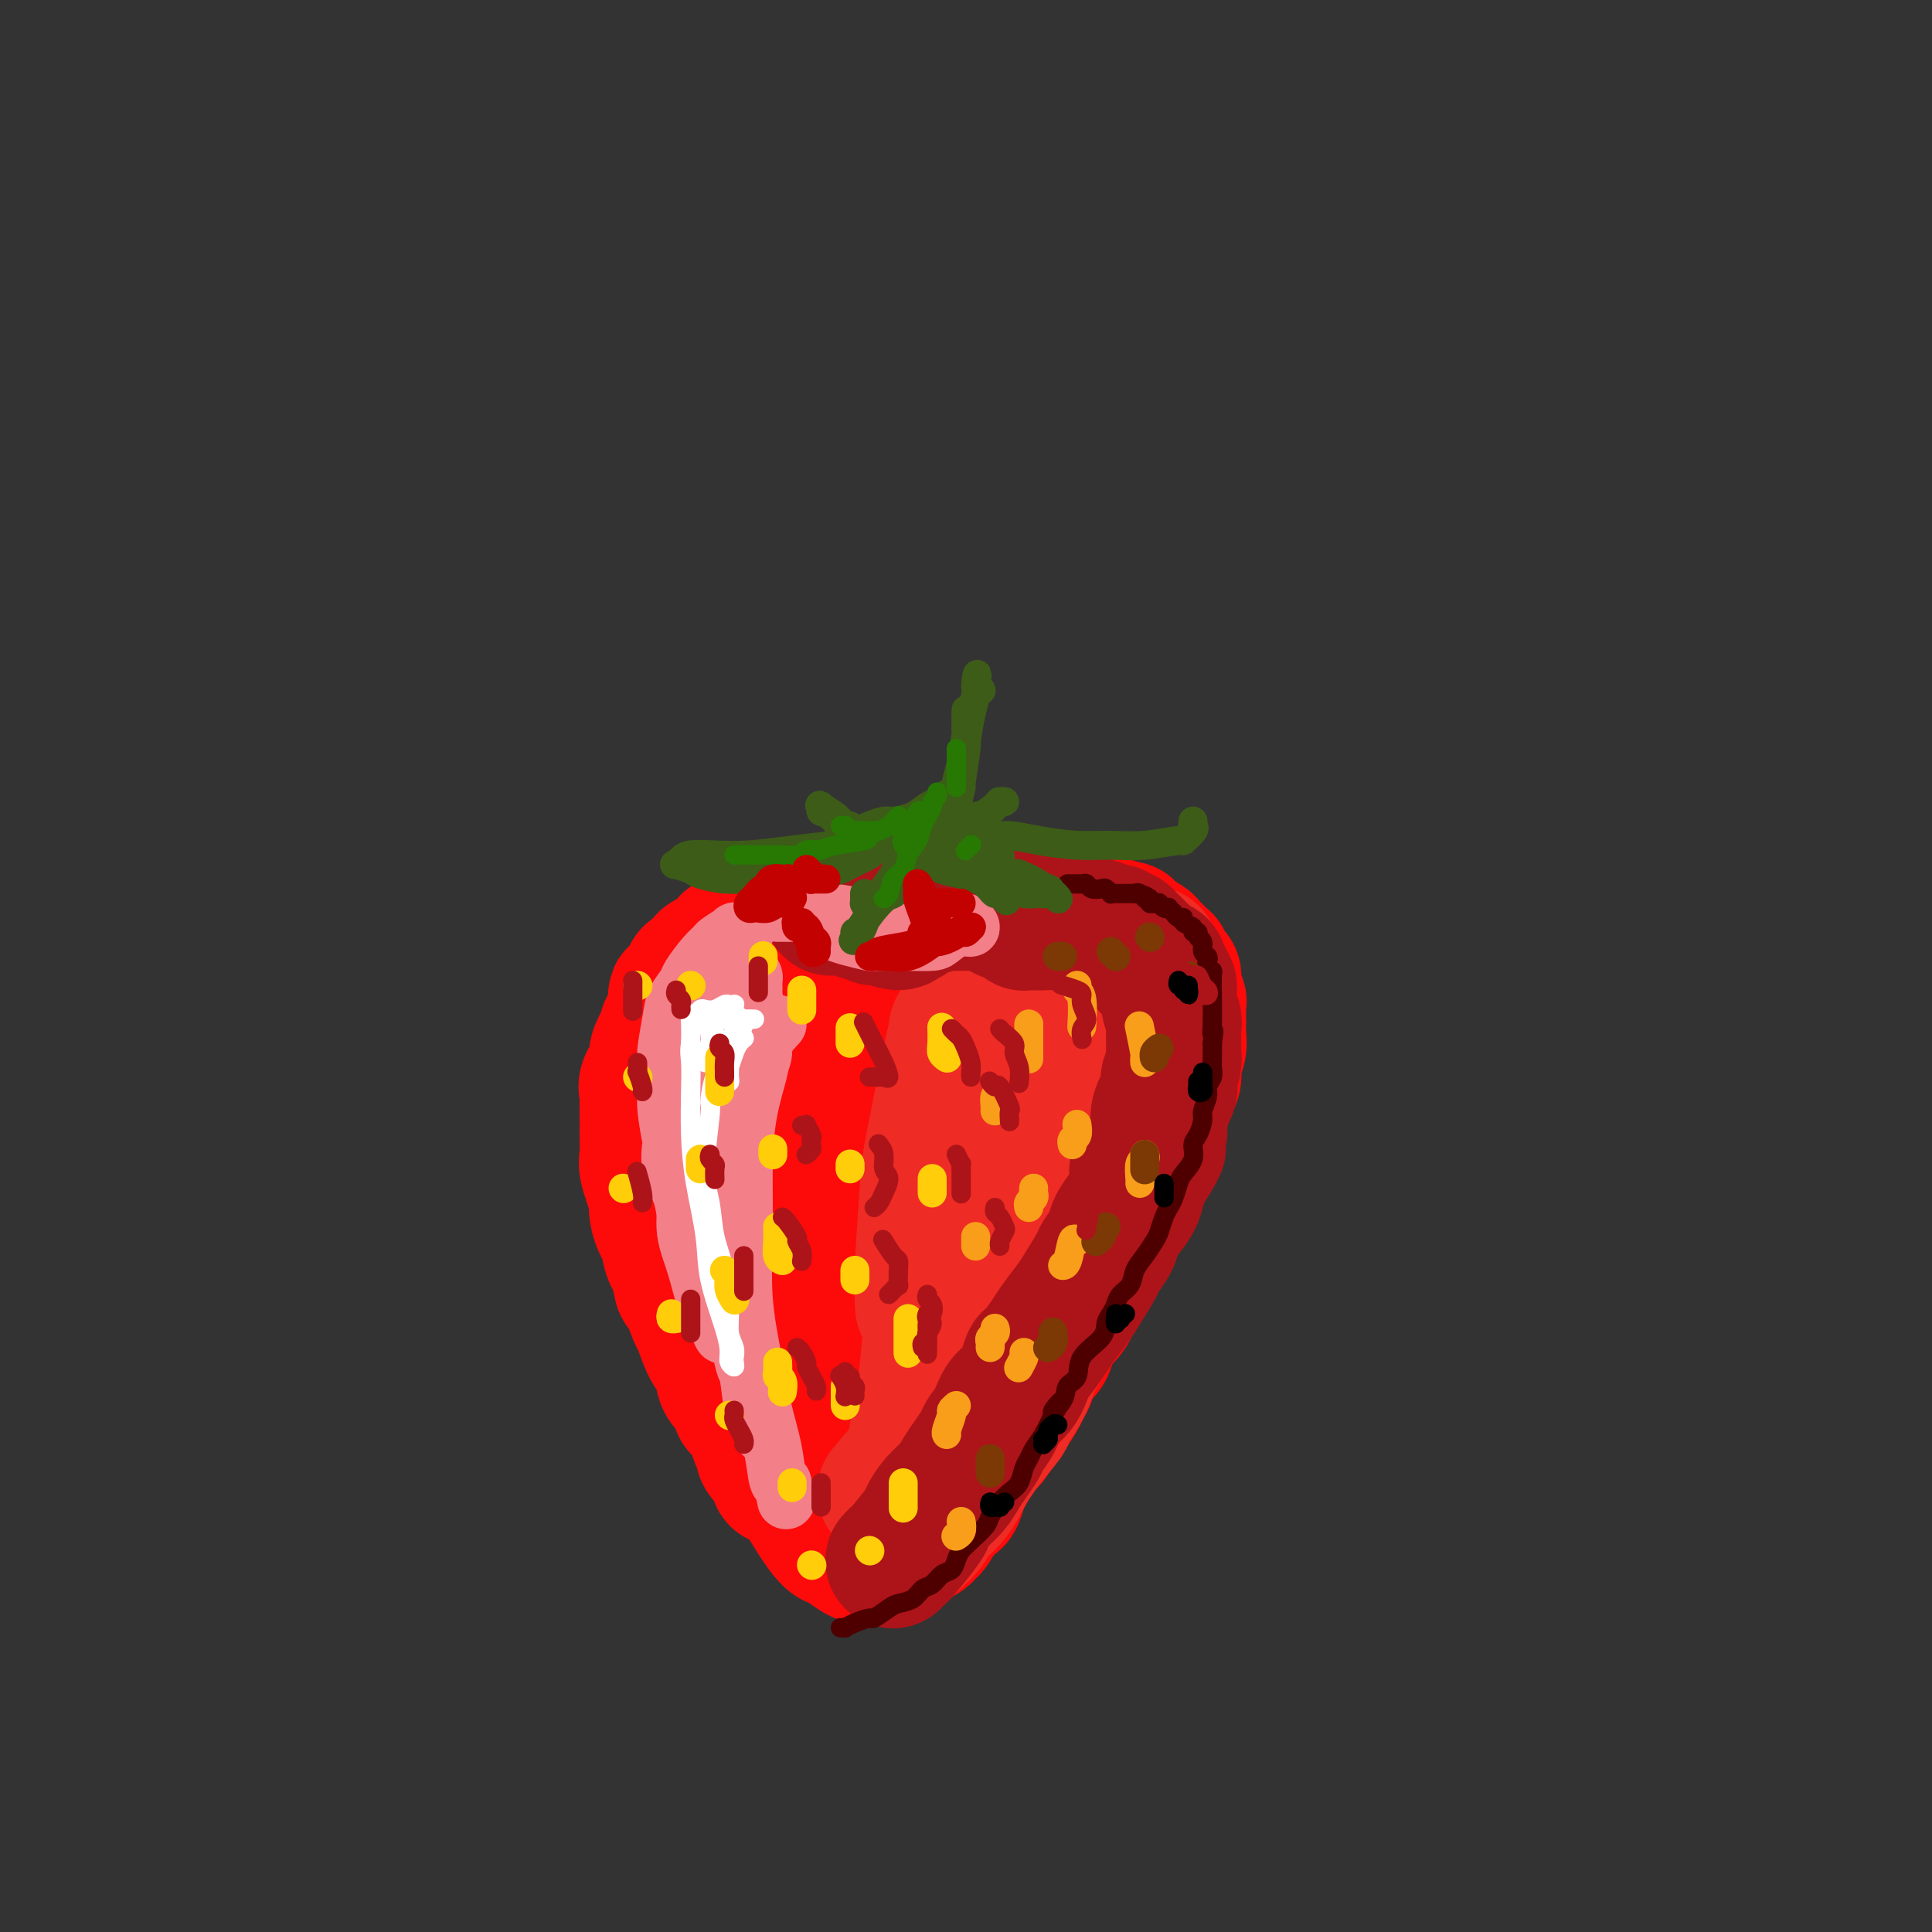 <svg viewBox='0 0 400 400' version='1.1' xmlns='http://www.w3.org/2000/svg' xmlns:xlink='http://www.w3.org/1999/xlink'><rect x="0" y="0" width="400" height="400" fill="#333333" stroke="none"/><g fill='none' stroke='rgb(253,10,10)' stroke-width='28' stroke-linecap='round' stroke-linejoin='round'><path d='M162,306c-0.419,0.126 -0.838,0.253 -1,0c-0.162,-0.253 -0.067,-0.884 0,-1c0.067,-0.116 0.106,0.283 0,0c-0.106,-0.283 -0.356,-1.247 -1,-2c-0.644,-0.753 -1.682,-1.295 -2,-2c-0.318,-0.705 0.083,-1.573 0,-2c-0.083,-0.427 -0.651,-0.412 -1,-1c-0.349,-0.588 -0.479,-1.780 -1,-3c-0.521,-1.220 -1.434,-2.470 -2,-3c-0.566,-0.530 -0.784,-0.341 -1,-1c-0.216,-0.659 -0.429,-2.167 -1,-3c-0.571,-0.833 -1.500,-0.992 -2,-2c-0.500,-1.008 -0.572,-2.864 -1,-4c-0.428,-1.136 -1.214,-1.553 -2,-3c-0.786,-1.447 -1.573,-3.923 -2,-5c-0.427,-1.077 -0.496,-0.754 -1,-2c-0.504,-1.246 -1.445,-4.060 -2,-5c-0.555,-0.940 -0.726,-0.004 -1,-1c-0.274,-0.996 -0.652,-3.922 -1,-5c-0.348,-1.078 -0.668,-0.308 -1,-1c-0.332,-0.692 -0.677,-2.845 -1,-4c-0.323,-1.155 -0.626,-1.311 -1,-2c-0.374,-0.689 -0.821,-1.911 -1,-3c-0.179,-1.089 -0.089,-2.044 0,-3'/><path d='M136,248c-2.332,-6.413 -1.161,-3.447 -1,-3c0.161,0.447 -0.689,-1.625 -1,-3c-0.311,-1.375 -0.083,-2.052 0,-3c0.083,-0.948 0.020,-2.168 0,-3c-0.020,-0.832 0.003,-1.276 0,-3c-0.003,-1.724 -0.031,-4.728 0,-6c0.031,-1.272 0.121,-0.810 0,-1c-0.121,-0.190 -0.454,-1.031 0,-2c0.454,-0.969 1.693,-2.067 2,-3c0.307,-0.933 -0.320,-1.700 0,-3c0.320,-1.300 1.587,-3.133 2,-4c0.413,-0.867 -0.026,-0.769 0,-1c0.026,-0.231 0.519,-0.791 1,-2c0.481,-1.209 0.952,-3.065 1,-4c0.048,-0.935 -0.325,-0.947 0,-1c0.325,-0.053 1.349,-0.147 2,-1c0.651,-0.853 0.929,-2.466 1,-3c0.071,-0.534 -0.066,0.011 0,0c0.066,-0.011 0.336,-0.579 1,-1c0.664,-0.421 1.721,-0.695 2,-1c0.279,-0.305 -0.222,-0.640 0,-1c0.222,-0.360 1.166,-0.745 2,-1c0.834,-0.255 1.558,-0.379 2,-1c0.442,-0.621 0.604,-1.738 1,-2c0.396,-0.262 1.027,0.332 2,0c0.973,-0.332 2.287,-1.591 3,-2c0.713,-0.409 0.824,0.031 1,0c0.176,-0.031 0.418,-0.534 1,-1c0.582,-0.466 1.503,-0.895 2,-1c0.497,-0.105 0.571,0.113 1,0c0.429,-0.113 1.215,-0.556 2,-1'/><path d='M163,190c2.214,-1.016 1.748,-1.057 2,-1c0.252,0.057 1.222,0.212 2,0c0.778,-0.212 1.363,-0.793 2,-1c0.637,-0.207 1.325,-0.041 2,0c0.675,0.041 1.335,-0.041 2,0c0.665,0.041 1.333,0.207 2,0c0.667,-0.207 1.333,-0.788 2,-1c0.667,-0.212 1.333,-0.057 2,0c0.667,0.057 1.333,0.015 2,0c0.667,-0.015 1.333,-0.004 2,0c0.667,0.004 1.334,0.001 2,0c0.666,-0.001 1.332,-0.000 2,0c0.668,0.000 1.338,0.000 2,0c0.662,-0.000 1.318,0.000 2,0c0.682,-0.000 1.392,-0.001 2,0c0.608,0.001 1.114,0.004 2,0c0.886,-0.004 2.153,-0.015 3,0c0.847,0.015 1.273,0.057 2,0c0.727,-0.057 1.755,-0.212 3,0c1.245,0.212 2.706,0.793 4,1c1.294,0.207 2.420,0.042 3,0c0.580,-0.042 0.612,0.041 1,0c0.388,-0.041 1.132,-0.204 2,0c0.868,0.204 1.861,0.776 3,1c1.139,0.224 2.423,0.099 3,0c0.577,-0.099 0.448,-0.171 1,0c0.552,0.171 1.786,0.584 3,1c1.214,0.416 2.408,0.833 3,1c0.592,0.167 0.583,0.083 1,0c0.417,-0.083 1.262,-0.167 2,0c0.738,0.167 1.369,0.583 2,1'/><path d='M231,192c4.445,0.725 1.557,0.039 1,0c-0.557,-0.039 1.216,0.570 2,1c0.784,0.430 0.578,0.680 1,1c0.422,0.320 1.471,0.711 2,1c0.529,0.289 0.537,0.477 1,1c0.463,0.523 1.382,1.383 2,2c0.618,0.617 0.935,0.993 1,1c0.065,0.007 -0.122,-0.355 0,0c0.122,0.355 0.555,1.427 1,2c0.445,0.573 0.904,0.648 1,1c0.096,0.352 -0.170,0.983 0,2c0.170,1.017 0.777,2.421 1,3c0.223,0.579 0.061,0.332 0,1c-0.061,0.668 -0.020,2.251 0,3c0.020,0.749 0.020,0.666 0,1c-0.020,0.334 -0.061,1.086 0,2c0.061,0.914 0.224,1.989 0,3c-0.224,1.011 -0.835,1.956 -1,3c-0.165,1.044 0.115,2.186 0,3c-0.115,0.814 -0.626,1.299 -1,2c-0.374,0.701 -0.610,1.617 -1,3c-0.390,1.383 -0.935,3.233 -1,4c-0.065,0.767 0.348,0.452 0,1c-0.348,0.548 -1.459,1.960 -2,3c-0.541,1.040 -0.512,1.710 -1,3c-0.488,1.290 -1.492,3.202 -2,4c-0.508,0.798 -0.520,0.482 -1,1c-0.480,0.518 -1.428,1.871 -2,3c-0.572,1.129 -0.769,2.035 -1,3c-0.231,0.965 -0.494,1.990 -1,3c-0.506,1.010 -1.253,2.005 -2,3'/><path d='M228,256c-2.875,6.568 -2.061,3.488 -2,3c0.061,-0.488 -0.630,1.616 -1,3c-0.370,1.384 -0.417,2.046 -1,3c-0.583,0.954 -1.700,2.199 -2,3c-0.300,0.801 0.219,1.159 0,2c-0.219,0.841 -1.176,2.164 -2,3c-0.824,0.836 -1.516,1.186 -2,2c-0.484,0.814 -0.760,2.091 -1,3c-0.240,0.909 -0.445,1.450 -1,2c-0.555,0.550 -1.461,1.110 -2,2c-0.539,0.890 -0.711,2.111 -1,3c-0.289,0.889 -0.693,1.445 -1,2c-0.307,0.555 -0.515,1.107 -1,2c-0.485,0.893 -1.246,2.125 -2,3c-0.754,0.875 -1.501,1.393 -2,2c-0.499,0.607 -0.750,1.304 -1,2c-0.250,0.696 -0.501,1.393 -1,2c-0.499,0.607 -1.247,1.126 -2,2c-0.753,0.874 -1.510,2.103 -2,3c-0.490,0.897 -0.712,1.463 -1,2c-0.288,0.537 -0.640,1.046 -1,2c-0.360,0.954 -0.726,2.353 -1,3c-0.274,0.647 -0.455,0.540 -1,1c-0.545,0.460 -1.454,1.485 -2,2c-0.546,0.515 -0.728,0.519 -1,1c-0.272,0.481 -0.636,1.439 -1,2c-0.364,0.561 -0.730,0.725 -1,1c-0.270,0.275 -0.443,0.661 -1,1c-0.557,0.339 -1.496,0.630 -2,1c-0.504,0.370 -0.573,0.820 -1,1c-0.427,0.180 -1.214,0.090 -2,0'/><path d='M186,320c-2.215,1.998 -1.752,1.993 -2,2c-0.248,0.007 -1.207,0.027 -2,0c-0.793,-0.027 -1.419,-0.100 -2,0c-0.581,0.100 -1.116,0.374 -2,0c-0.884,-0.374 -2.116,-1.394 -3,-2c-0.884,-0.606 -1.421,-0.796 -2,-1c-0.579,-0.204 -1.200,-0.421 -3,-3c-1.800,-2.579 -4.780,-7.519 -6,-10c-1.220,-2.481 -0.680,-2.504 -1,-3c-0.320,-0.496 -1.500,-1.466 -2,-3c-0.500,-1.534 -0.319,-3.634 -1,-6c-0.681,-2.366 -2.225,-4.999 -3,-8c-0.775,-3.001 -0.783,-6.369 -1,-9c-0.217,-2.631 -0.644,-4.526 -1,-9c-0.356,-4.474 -0.643,-11.527 -1,-15c-0.357,-3.473 -0.785,-3.366 -1,-5c-0.215,-1.634 -0.217,-5.009 0,-8c0.217,-2.991 0.654,-5.600 1,-8c0.346,-2.400 0.600,-4.592 1,-7c0.400,-2.408 0.947,-5.030 2,-7c1.053,-1.970 2.611,-3.286 4,-5c1.389,-1.714 2.610,-3.825 4,-5c1.390,-1.175 2.949,-1.413 5,-2c2.051,-0.587 4.594,-1.522 7,-2c2.406,-0.478 4.674,-0.498 7,0c2.326,0.498 4.710,1.515 7,3c2.290,1.485 4.487,3.436 6,6c1.513,2.564 2.344,5.739 3,9c0.656,3.261 1.138,6.609 1,11c-0.138,4.391 -0.897,9.826 -2,15c-1.103,5.174 -2.552,10.087 -4,15'/><path d='M195,263c-1.593,7.696 -2.575,11.935 -4,16c-1.425,4.065 -3.294,7.954 -6,12c-2.706,4.046 -6.250,8.248 -8,10c-1.750,1.752 -1.706,1.052 -2,1c-0.294,-0.052 -0.926,0.543 -2,-1c-1.074,-1.543 -2.589,-5.223 -3,-13c-0.411,-7.777 0.283,-19.651 1,-26c0.717,-6.349 1.456,-7.174 2,-9c0.544,-1.826 0.892,-4.655 2,-9c1.108,-4.345 2.976,-10.208 5,-15c2.024,-4.792 4.202,-8.512 6,-12c1.798,-3.488 3.214,-6.742 6,-9c2.786,-2.258 6.942,-3.519 9,-4c2.058,-0.481 2.018,-0.181 3,0c0.982,0.181 2.985,0.244 4,1c1.015,0.756 1.043,2.207 2,4c0.957,1.793 2.845,3.929 3,11c0.155,7.071 -1.422,19.078 -2,25c-0.578,5.922 -0.156,5.761 -1,9c-0.844,3.239 -2.954,9.878 -5,15c-2.046,5.122 -4.030,8.725 -6,12c-1.970,3.275 -3.928,6.220 -6,8c-2.072,1.780 -4.257,2.394 -6,3c-1.743,0.606 -3.042,1.203 -4,-2c-0.958,-3.203 -1.574,-10.205 -2,-14c-0.426,-3.795 -0.661,-4.381 0,-8c0.661,-3.619 2.219,-10.271 4,-16c1.781,-5.729 3.787,-10.536 6,-15c2.213,-4.464 4.634,-8.587 7,-12c2.366,-3.413 4.676,-6.118 7,-8c2.324,-1.882 4.662,-2.941 7,-4'/><path d='M212,213c3.118,-2.028 3.914,-1.099 5,0c1.086,1.099 2.464,2.367 3,4c0.536,1.633 0.231,3.631 0,6c-0.231,2.369 -0.388,5.108 -1,8c-0.612,2.892 -1.679,5.936 -3,8c-1.321,2.064 -2.895,3.147 -4,4c-1.105,0.853 -1.740,1.474 -2,0c-0.260,-1.474 -0.144,-5.044 0,-7c0.144,-1.956 0.315,-2.300 1,-5c0.685,-2.700 1.883,-7.758 3,-11c1.117,-3.242 2.154,-4.668 3,-6c0.846,-1.332 1.501,-2.571 2,-3c0.499,-0.429 0.841,-0.048 1,0c0.159,0.048 0.134,-0.236 0,0c-0.134,0.236 -0.376,0.991 -1,2c-0.624,1.009 -1.630,2.272 -2,3c-0.370,0.728 -0.106,0.922 0,1c0.106,0.078 0.053,0.039 0,0'/></g>
<g fill='none' stroke='rgb(238,43,36)' stroke-width='28' stroke-linecap='round' stroke-linejoin='round'><path d='M188,320c0.086,-0.119 0.171,-0.238 1,-1c0.829,-0.762 2.401,-2.166 3,-3c0.599,-0.834 0.224,-1.099 1,-2c0.776,-0.901 2.703,-2.437 4,-4c1.297,-1.563 1.965,-3.152 3,-5c1.035,-1.848 2.436,-3.956 4,-6c1.564,-2.044 3.291,-4.024 4,-5c0.709,-0.976 0.402,-0.949 1,-2c0.598,-1.051 2.103,-3.181 3,-5c0.897,-1.819 1.187,-3.328 2,-5c0.813,-1.672 2.148,-3.509 3,-5c0.852,-1.491 1.221,-2.638 2,-4c0.779,-1.362 1.970,-2.941 3,-5c1.030,-2.059 1.901,-4.600 3,-7c1.099,-2.400 2.426,-4.659 3,-6c0.574,-1.341 0.396,-1.763 1,-4c0.604,-2.237 1.989,-6.287 3,-8c1.011,-1.713 1.648,-1.087 2,-2c0.352,-0.913 0.420,-3.364 1,-6c0.580,-2.636 1.672,-5.457 2,-7c0.328,-1.543 -0.108,-1.807 0,-3c0.108,-1.193 0.761,-3.315 1,-5c0.239,-1.685 0.064,-2.934 0,-4c-0.064,-1.066 -0.017,-1.949 0,-3c0.017,-1.051 0.005,-2.271 0,-3c-0.005,-0.729 -0.001,-0.969 0,-2c0.001,-1.031 0.000,-2.855 0,-4c-0.000,-1.145 -0.000,-1.613 0,-2c0.000,-0.387 0.000,-0.694 0,-1'/><path d='M238,201c0.619,-6.431 0.166,-2.507 0,-1c-0.166,1.507 -0.044,0.598 0,0c0.044,-0.598 0.012,-0.885 0,-1c-0.012,-0.115 -0.002,-0.058 0,0c0.002,0.058 -0.002,0.118 0,0c0.002,-0.118 0.011,-0.412 0,1c-0.011,1.412 -0.044,4.532 0,6c0.044,1.468 0.163,1.285 0,2c-0.163,0.715 -0.609,2.327 -1,4c-0.391,1.673 -0.726,3.407 -1,6c-0.274,2.593 -0.488,6.046 -1,9c-0.512,2.954 -1.324,5.411 -2,8c-0.676,2.589 -1.218,5.310 -2,8c-0.782,2.690 -1.805,5.347 -3,8c-1.195,2.653 -2.562,5.300 -4,8c-1.438,2.700 -2.947,5.453 -4,8c-1.053,2.547 -1.651,4.888 -3,7c-1.349,2.112 -3.451,3.996 -5,6c-1.549,2.004 -2.546,4.128 -4,6c-1.454,1.872 -3.366,3.493 -5,5c-1.634,1.507 -2.991,2.901 -5,5c-2.009,2.099 -4.671,4.905 -6,6c-1.329,1.095 -1.324,0.480 -2,1c-0.676,0.520 -2.034,2.175 -3,3c-0.966,0.825 -1.541,0.821 -2,1c-0.459,0.179 -0.804,0.543 -1,1c-0.196,0.457 -0.245,1.008 0,1c0.245,-0.008 0.784,-0.574 1,-1c0.216,-0.426 0.108,-0.713 0,-1'/><path d='M185,307c-4.454,4.578 0.412,-0.478 3,-4c2.588,-3.522 2.897,-5.512 4,-8c1.103,-2.488 2.999,-5.475 5,-9c2.001,-3.525 4.106,-7.590 6,-11c1.894,-3.410 3.578,-6.166 6,-11c2.422,-4.834 5.582,-11.745 7,-15c1.418,-3.255 1.095,-2.855 2,-6c0.905,-3.145 3.039,-9.834 4,-13c0.961,-3.166 0.748,-2.810 1,-5c0.252,-2.190 0.967,-6.926 1,-9c0.033,-2.074 -0.617,-1.487 -1,-2c-0.383,-0.513 -0.498,-2.128 -1,-3c-0.502,-0.872 -1.392,-1.001 -2,-1c-0.608,0.001 -0.935,0.134 -1,0c-0.065,-0.134 0.133,-0.533 0,1c-0.133,1.533 -0.598,5.000 -1,6c-0.402,1.000 -0.742,-0.465 -1,2c-0.258,2.465 -0.434,8.860 -1,12c-0.566,3.140 -1.522,3.025 -2,5c-0.478,1.975 -0.479,6.040 -1,10c-0.521,3.960 -1.562,7.814 -2,11c-0.438,3.186 -0.272,5.704 -1,9c-0.728,3.296 -2.351,7.370 -3,9c-0.649,1.630 -0.325,0.815 0,0'/><path d='M189,303c-0.099,0.287 -0.199,0.573 0,-1c0.199,-1.573 0.695,-5.006 1,-6c0.305,-0.994 0.418,0.451 1,-4c0.582,-4.451 1.633,-14.800 2,-20c0.367,-5.200 0.049,-5.252 0,-8c-0.049,-2.748 0.170,-8.191 1,-15c0.830,-6.809 2.271,-14.985 3,-20c0.729,-5.015 0.745,-6.870 1,-9c0.255,-2.130 0.748,-4.536 1,-6c0.252,-1.464 0.263,-1.985 0,-2c-0.263,-0.015 -0.802,0.477 -1,1c-0.198,0.523 -0.057,1.079 0,1c0.057,-0.079 0.029,-0.791 -1,4c-1.029,4.791 -3.060,15.085 -4,20c-0.940,4.915 -0.788,4.451 -1,8c-0.212,3.549 -0.788,11.109 -1,16c-0.212,4.891 -0.061,7.112 0,8c0.061,0.888 0.030,0.444 0,0'/></g>
<g fill='none' stroke='rgb(173,20,25)' stroke-width='28' stroke-linecap='round' stroke-linejoin='round'><path d='M185,323c-0.114,0.121 -0.228,0.241 0,0c0.228,-0.241 0.798,-0.844 1,-1c0.202,-0.156 0.036,0.135 1,-1c0.964,-1.135 3.059,-3.697 4,-5c0.941,-1.303 0.727,-1.349 1,-2c0.273,-0.651 1.033,-1.907 2,-3c0.967,-1.093 2.142,-2.021 3,-3c0.858,-0.979 1.399,-2.007 2,-3c0.601,-0.993 1.262,-1.950 2,-3c0.738,-1.050 1.552,-2.193 2,-3c0.448,-0.807 0.530,-1.279 1,-2c0.470,-0.721 1.328,-1.692 2,-3c0.672,-1.308 1.157,-2.952 2,-4c0.843,-1.048 2.045,-1.500 3,-3c0.955,-1.500 1.663,-4.047 2,-5c0.337,-0.953 0.301,-0.311 1,-1c0.699,-0.689 2.131,-2.710 3,-4c0.869,-1.290 1.173,-1.850 2,-3c0.827,-1.150 2.176,-2.892 3,-4c0.824,-1.108 1.123,-1.584 2,-3c0.877,-1.416 2.332,-3.772 3,-5c0.668,-1.228 0.550,-1.328 1,-2c0.450,-0.672 1.469,-1.915 2,-3c0.531,-1.085 0.575,-2.013 1,-3c0.425,-0.987 1.230,-2.035 2,-3c0.770,-0.965 1.506,-1.847 2,-3c0.494,-1.153 0.747,-2.576 1,-4'/><path d='M236,244c7.800,-12.474 1.801,-4.159 0,-2c-1.801,2.159 0.597,-1.837 2,-4c1.403,-2.163 1.812,-2.492 2,-3c0.188,-0.508 0.154,-1.195 0,-2c-0.154,-0.805 -0.430,-1.728 0,-3c0.430,-1.272 1.565,-2.893 2,-4c0.435,-1.107 0.169,-1.699 0,-2c-0.169,-0.301 -0.242,-0.311 0,-1c0.242,-0.689 0.798,-2.056 1,-3c0.202,-0.944 0.050,-1.464 0,-2c-0.050,-0.536 0.001,-1.089 0,-2c-0.001,-0.911 -0.053,-2.180 0,-3c0.053,-0.820 0.211,-1.189 0,-2c-0.211,-0.811 -0.793,-2.063 -1,-3c-0.207,-0.937 -0.040,-1.561 0,-2c0.040,-0.439 -0.046,-0.695 0,-1c0.046,-0.305 0.225,-0.660 0,-1c-0.225,-0.340 -0.853,-0.665 -1,-1c-0.147,-0.335 0.186,-0.681 0,-1c-0.186,-0.319 -0.891,-0.611 -1,-1c-0.109,-0.389 0.378,-0.874 0,-1c-0.378,-0.126 -1.621,0.107 -2,0c-0.379,-0.107 0.105,-0.555 0,-1c-0.105,-0.445 -0.798,-0.889 -1,-1c-0.202,-0.111 0.086,0.111 0,0c-0.086,-0.111 -0.548,-0.555 -1,-1c-0.452,-0.445 -0.894,-0.893 -1,-1c-0.106,-0.107 0.125,0.125 0,0c-0.125,-0.125 -0.607,-0.607 -1,-1c-0.393,-0.393 -0.696,-0.696 -1,-1'/><path d='M233,194c-1.399,-1.177 -0.896,-0.119 -1,0c-0.104,0.119 -0.816,-0.699 -1,-1c-0.184,-0.301 0.158,-0.084 0,0c-0.158,0.084 -0.816,0.037 -1,0c-0.184,-0.037 0.106,-0.063 0,0c-0.106,0.063 -0.607,0.214 -1,0c-0.393,-0.214 -0.679,-0.793 -1,-1c-0.321,-0.207 -0.678,-0.041 -1,0c-0.322,0.041 -0.611,-0.041 -1,0c-0.389,0.041 -0.879,0.207 -1,0c-0.121,-0.207 0.126,-0.788 0,-1c-0.126,-0.212 -0.625,-0.057 -1,0c-0.375,0.057 -0.626,0.015 -1,0c-0.374,-0.015 -0.870,-0.004 -1,0c-0.130,0.004 0.105,0.001 0,0c-0.105,-0.001 -0.549,-0.000 -1,0c-0.451,0.000 -0.910,0.000 -1,0c-0.090,-0.000 0.187,-0.000 0,0c-0.187,0.000 -0.839,0.000 -1,0c-0.161,-0.000 0.168,-0.000 0,0c-0.168,0.000 -0.832,0.000 -1,0c-0.168,-0.000 0.161,-0.000 0,0c-0.161,0.000 -0.813,0.000 -1,0c-0.187,-0.000 0.089,-0.000 0,0c-0.089,0.000 -0.545,0.000 -1,0'/><path d='M216,191c-2.791,-0.464 -1.269,-0.124 -1,0c0.269,0.124 -0.717,0.033 -1,0c-0.283,-0.033 0.135,-0.008 0,0c-0.135,0.008 -0.825,-0.002 -1,0c-0.175,0.002 0.164,0.016 0,0c-0.164,-0.016 -0.833,-0.061 -1,0c-0.167,0.061 0.166,0.227 0,0c-0.166,-0.227 -0.832,-0.846 -1,-1c-0.168,-0.154 0.161,0.156 0,0c-0.161,-0.156 -0.814,-0.778 -1,-1c-0.186,-0.222 0.095,-0.045 0,0c-0.095,0.045 -0.565,-0.041 -1,0c-0.435,0.041 -0.835,0.208 -1,0c-0.165,-0.208 -0.096,-0.792 0,-1c0.096,-0.208 0.218,-0.042 0,0c-0.218,0.042 -0.775,-0.041 -1,0c-0.225,0.041 -0.116,0.207 0,0c0.116,-0.207 0.239,-0.788 0,-1c-0.239,-0.212 -0.841,-0.057 -1,0c-0.159,0.057 0.123,0.015 0,0c-0.123,-0.015 -0.652,-0.004 -1,0c-0.348,0.004 -0.516,0.001 -1,0c-0.484,-0.001 -1.284,-0.000 -2,0c-0.716,0.000 -1.347,0.000 -2,0c-0.653,-0.000 -1.330,-0.000 -2,0c-0.670,0.000 -1.335,0.000 -2,0'/><path d='M196,187c-3.434,-0.683 -2.019,-0.389 -2,0c0.019,0.389 -1.358,0.873 -2,1c-0.642,0.127 -0.550,-0.105 -1,0c-0.450,0.105 -1.441,0.546 -2,1c-0.559,0.454 -0.685,0.921 -1,1c-0.315,0.079 -0.819,-0.232 -1,0c-0.181,0.232 -0.041,1.005 -1,1c-0.959,-0.005 -3.019,-0.790 -4,-1c-0.981,-0.210 -0.882,0.154 -1,0c-0.118,-0.154 -0.451,-0.826 -1,-1c-0.549,-0.174 -1.314,0.149 -2,0c-0.686,-0.149 -1.294,-0.772 -2,-1c-0.706,-0.228 -1.509,-0.061 -2,0c-0.491,0.061 -0.671,0.016 -1,0c-0.329,-0.016 -0.808,-0.005 -1,0c-0.192,0.005 -0.096,0.002 0,0'/></g>
<g fill='none' stroke='rgb(243,127,137)' stroke-width='12' stroke-linecap='round' stroke-linejoin='round'><path d='M161,189c0.315,-0.001 0.631,-0.001 1,0c0.369,0.001 0.793,0.004 2,0c1.207,-0.004 3.199,-0.016 4,0c0.801,0.016 0.412,0.061 1,0c0.588,-0.061 2.152,-0.227 4,0c1.848,0.227 3.979,0.846 6,1c2.021,0.154 3.931,-0.156 6,0c2.069,0.156 4.296,0.778 6,1c1.704,0.222 2.885,0.045 4,0c1.115,-0.045 2.166,0.041 3,0c0.834,-0.041 1.452,-0.209 2,0c0.548,0.209 1.026,0.795 1,1c-0.026,0.205 -0.557,0.031 -1,0c-0.443,-0.031 -0.797,0.083 -1,0c-0.203,-0.083 -0.254,-0.362 -1,0c-0.746,0.362 -2.186,1.366 -3,2c-0.814,0.634 -1.002,0.899 -2,1c-0.998,0.101 -2.807,0.039 -5,0c-2.193,-0.039 -4.769,-0.055 -6,0c-1.231,0.055 -1.115,0.181 -2,0c-0.885,-0.181 -2.769,-0.668 -4,-1c-1.231,-0.332 -1.807,-0.509 -3,-1c-1.193,-0.491 -3.002,-1.297 -4,-2c-0.998,-0.703 -1.185,-1.302 -2,-2c-0.815,-0.698 -2.258,-1.496 -3,-2c-0.742,-0.504 -0.783,-0.716 -1,-1c-0.217,-0.284 -0.608,-0.642 -1,-1'/><path d='M162,185c-1.225,-1.179 2.713,0.375 4,1c1.287,0.625 -0.077,0.322 1,1c1.077,0.678 4.593,2.337 6,3c1.407,0.663 0.703,0.332 0,0'/><path d='M154,193c0.249,-0.015 0.499,-0.029 0,0c-0.499,0.029 -1.746,0.103 -2,0c-0.254,-0.103 0.485,-0.382 0,0c-0.485,0.382 -2.195,1.424 -3,2c-0.805,0.576 -0.706,0.685 -1,1c-0.294,0.315 -0.982,0.836 -2,2c-1.018,1.164 -2.368,2.970 -3,4c-0.632,1.030 -0.548,1.283 -1,2c-0.452,0.717 -1.442,1.899 -2,3c-0.558,1.101 -0.685,2.122 -1,4c-0.315,1.878 -0.817,4.614 -1,6c-0.183,1.386 -0.045,1.424 0,2c0.045,0.576 -0.001,1.692 0,3c0.001,1.308 0.051,2.810 0,4c-0.051,1.190 -0.203,2.068 0,4c0.203,1.932 0.761,4.918 1,6c0.239,1.082 0.161,0.260 0,1c-0.161,0.740 -0.403,3.042 0,5c0.403,1.958 1.451,3.574 2,5c0.549,1.426 0.599,2.664 1,4c0.401,1.336 1.154,2.769 2,5c0.846,2.231 1.785,5.259 2,7c0.215,1.741 -0.295,2.194 0,3c0.295,0.806 1.396,1.964 2,3c0.604,1.036 0.712,1.949 1,3c0.288,1.051 0.758,2.241 1,3c0.242,0.759 0.258,1.089 0,1c-0.258,-0.089 -0.788,-0.597 -1,-1c-0.212,-0.403 -0.106,-0.702 0,-1'/><path d='M149,274c1.418,4.877 -0.036,1.070 -1,-1c-0.964,-2.070 -1.439,-2.403 -2,-4c-0.561,-1.597 -1.209,-4.457 -2,-7c-0.791,-2.543 -1.725,-4.770 -2,-7c-0.275,-2.230 0.109,-4.463 0,-7c-0.109,-2.537 -0.710,-5.377 -1,-8c-0.290,-2.623 -0.267,-5.030 0,-8c0.267,-2.970 0.779,-6.505 1,-9c0.221,-2.495 0.153,-3.952 0,-5c-0.153,-1.048 -0.389,-1.689 0,-3c0.389,-1.311 1.402,-3.294 2,-5c0.598,-1.706 0.780,-3.136 1,-4c0.220,-0.864 0.479,-1.161 1,-2c0.521,-0.839 1.306,-2.221 2,-3c0.694,-0.779 1.299,-0.956 2,-1c0.701,-0.044 1.498,0.044 2,0c0.502,-0.044 0.709,-0.219 1,0c0.291,0.219 0.666,0.832 1,1c0.334,0.168 0.625,-0.110 1,0c0.375,0.110 0.832,0.607 1,1c0.168,0.393 0.046,0.682 0,1c-0.046,0.318 -0.016,0.665 0,1c0.016,0.335 0.018,0.659 0,1c-0.018,0.341 -0.056,0.701 0,1c0.056,0.299 0.207,0.537 0,2c-0.207,1.463 -0.774,4.151 -1,5c-0.226,0.849 -0.113,-0.140 0,1c0.113,1.140 0.226,4.409 0,6c-0.226,1.591 -0.792,1.505 -1,2c-0.208,0.495 -0.060,1.570 0,3c0.060,1.430 0.030,3.215 0,5'/><path d='M154,230c-0.471,4.421 -0.648,2.475 -1,3c-0.352,0.525 -0.879,3.523 -1,5c-0.121,1.477 0.164,1.434 0,3c-0.164,1.566 -0.776,4.742 -1,6c-0.224,1.258 -0.060,0.599 0,1c0.060,0.401 0.015,1.863 0,3c-0.015,1.137 -0.000,1.949 0,4c0.000,2.051 -0.015,5.339 0,7c0.015,1.661 0.060,1.693 0,2c-0.060,0.307 -0.223,0.889 0,2c0.223,1.111 0.833,2.751 1,4c0.167,1.249 -0.110,2.106 0,3c0.110,0.894 0.608,1.824 1,3c0.392,1.176 0.678,2.598 1,4c0.322,1.402 0.678,2.785 1,4c0.322,1.215 0.608,2.262 1,3c0.392,0.738 0.890,1.167 1,2c0.110,0.833 -0.167,2.070 0,3c0.167,0.930 0.777,1.553 1,2c0.223,0.447 0.060,0.718 0,1c-0.060,0.282 -0.015,0.575 0,1c0.015,0.425 0.001,0.981 0,1c-0.001,0.019 0.011,-0.500 0,-1c-0.011,-0.500 -0.045,-0.983 0,-1c0.045,-0.017 0.168,0.432 0,0c-0.168,-0.432 -0.627,-1.743 -1,-2c-0.373,-0.257 -0.661,0.542 -1,-1c-0.339,-1.542 -0.730,-5.424 -1,-7c-0.270,-1.576 -0.419,-0.848 -1,-3c-0.581,-2.152 -1.595,-7.186 -2,-10c-0.405,-2.814 -0.203,-3.407 0,-4'/><path d='M152,268c-1.155,-5.084 -1.042,-4.295 -1,-6c0.042,-1.705 0.014,-5.904 0,-8c-0.014,-2.096 -0.012,-2.088 0,-3c0.012,-0.912 0.034,-2.745 0,-5c-0.034,-2.255 -0.126,-4.931 0,-7c0.126,-2.069 0.469,-3.531 1,-5c0.531,-1.469 1.251,-2.944 2,-5c0.749,-2.056 1.529,-4.692 2,-6c0.471,-1.308 0.634,-1.288 1,-2c0.366,-0.712 0.934,-2.156 1,-3c0.066,-0.844 -0.370,-1.087 0,-2c0.370,-0.913 1.546,-2.495 2,-3c0.454,-0.505 0.185,0.066 0,0c-0.185,-0.066 -0.288,-0.770 0,-1c0.288,-0.230 0.965,0.014 1,0c0.035,-0.014 -0.571,-0.287 -1,0c-0.429,0.287 -0.679,1.133 -1,2c-0.321,0.867 -0.713,1.755 -1,3c-0.287,1.245 -0.471,2.848 -1,5c-0.529,2.152 -1.404,4.855 -2,8c-0.596,3.145 -0.914,6.733 -1,11c-0.086,4.267 0.061,9.213 0,14c-0.061,4.787 -0.329,9.416 0,14c0.329,4.584 1.254,9.123 2,13c0.746,3.877 1.313,7.091 2,10c0.687,2.909 1.493,5.514 2,8c0.507,2.486 0.716,4.853 1,6c0.284,1.147 0.642,1.073 1,1'/><path d='M162,307c1.333,6.333 0.667,3.167 0,0'/></g>
<g fill='none' stroke='rgb(78,0,0)' stroke-width='4' stroke-linecap='round' stroke-linejoin='round'><path d='M174,337c0.460,-0.021 0.919,-0.042 1,0c0.081,0.042 -0.217,0.148 0,0c0.217,-0.148 0.949,-0.551 2,-1c1.051,-0.449 2.421,-0.945 3,-1c0.579,-0.055 0.368,0.332 1,0c0.632,-0.332 2.109,-1.383 3,-2c0.891,-0.617 1.197,-0.799 2,-1c0.803,-0.201 2.103,-0.420 3,-1c0.897,-0.580 1.392,-1.520 2,-2c0.608,-0.480 1.328,-0.499 2,-1c0.672,-0.501 1.295,-1.484 2,-2c0.705,-0.516 1.492,-0.565 2,-1c0.508,-0.435 0.737,-1.256 1,-2c0.263,-0.744 0.560,-1.410 1,-2c0.440,-0.590 1.024,-1.103 2,-2c0.976,-0.897 2.345,-2.179 3,-3c0.655,-0.821 0.595,-1.182 1,-2c0.405,-0.818 1.275,-2.092 2,-3c0.725,-0.908 1.307,-1.450 2,-2c0.693,-0.550 1.498,-1.108 2,-2c0.502,-0.892 0.701,-2.117 1,-3c0.299,-0.883 0.699,-1.422 1,-2c0.301,-0.578 0.504,-1.194 1,-2c0.496,-0.806 1.285,-1.802 2,-3c0.715,-1.198 1.358,-2.599 2,-4'/><path d='M218,293c3.444,-5.254 0.555,-1.889 0,-1c-0.555,0.889 1.225,-0.699 2,-2c0.775,-1.301 0.547,-2.316 1,-3c0.453,-0.684 1.588,-1.037 2,-2c0.412,-0.963 0.099,-2.537 1,-4c0.901,-1.463 3.014,-2.815 4,-4c0.986,-1.185 0.846,-2.203 1,-3c0.154,-0.797 0.604,-1.371 1,-2c0.396,-0.629 0.739,-1.312 1,-2c0.261,-0.688 0.441,-1.382 1,-2c0.559,-0.618 1.498,-1.162 2,-2c0.502,-0.838 0.568,-1.971 1,-3c0.432,-1.029 1.229,-1.952 2,-3c0.771,-1.048 1.516,-2.219 2,-3c0.484,-0.781 0.707,-1.172 1,-2c0.293,-0.828 0.654,-2.094 1,-3c0.346,-0.906 0.675,-1.453 1,-2c0.325,-0.547 0.647,-1.095 1,-2c0.353,-0.905 0.738,-2.167 1,-3c0.262,-0.833 0.400,-1.238 1,-2c0.600,-0.762 1.662,-1.880 2,-3c0.338,-1.120 -0.049,-2.243 0,-3c0.049,-0.757 0.534,-1.147 1,-2c0.466,-0.853 0.913,-2.168 1,-3c0.087,-0.832 -0.187,-1.182 0,-2c0.187,-0.818 0.835,-2.105 1,-3c0.165,-0.895 -0.152,-1.397 0,-2c0.152,-0.603 0.773,-1.306 1,-2c0.227,-0.694 0.061,-1.379 0,-2c-0.061,-0.621 -0.017,-1.177 0,-2c0.017,-0.823 0.009,-1.911 0,-3'/><path d='M251,216c0.619,-4.105 0.166,-2.368 0,-2c-0.166,0.368 -0.045,-0.634 0,-2c0.045,-1.366 0.013,-3.097 0,-4c-0.013,-0.903 -0.007,-0.977 0,-1c0.007,-0.023 0.016,0.005 0,-1c-0.016,-1.005 -0.056,-3.043 0,-4c0.056,-0.957 0.207,-0.833 0,-1c-0.207,-0.167 -0.772,-0.626 -1,-1c-0.228,-0.374 -0.118,-0.663 0,-1c0.118,-0.337 0.243,-0.721 0,-1c-0.243,-0.279 -0.854,-0.452 -1,-1c-0.146,-0.548 0.173,-1.470 0,-2c-0.173,-0.530 -0.839,-0.666 -1,-1c-0.161,-0.334 0.182,-0.864 0,-1c-0.182,-0.136 -0.889,0.122 -1,0c-0.111,-0.122 0.372,-0.625 0,-1c-0.372,-0.375 -1.601,-0.621 -2,-1c-0.399,-0.379 0.033,-0.890 0,-1c-0.033,-0.110 -0.530,0.180 -1,0c-0.470,-0.180 -0.913,-0.832 -1,-1c-0.087,-0.168 0.183,0.147 0,0c-0.183,-0.147 -0.819,-0.757 -1,-1c-0.181,-0.243 0.092,-0.118 0,0c-0.092,0.118 -0.550,0.229 -1,0c-0.450,-0.229 -0.891,-0.797 -1,-1c-0.109,-0.203 0.114,-0.041 0,0c-0.114,0.041 -0.567,-0.041 -1,0c-0.433,0.041 -0.847,0.203 -1,0c-0.153,-0.203 -0.044,-0.772 0,-1c0.044,-0.228 0.022,-0.114 0,0'/><path d='M238,186c-1.885,-1.332 -1.097,-0.161 -1,0c0.097,0.161 -0.499,-0.689 -1,-1c-0.501,-0.311 -0.909,-0.083 -1,0c-0.091,0.083 0.134,0.022 0,0c-0.134,-0.022 -0.629,-0.006 -1,0c-0.371,0.006 -0.620,0.002 -1,0c-0.380,-0.002 -0.890,-0.001 -1,0c-0.110,0.001 0.182,0.001 0,0c-0.182,-0.001 -0.837,-0.004 -1,0c-0.163,0.004 0.164,0.015 0,0c-0.164,-0.015 -0.821,-0.056 -1,0c-0.179,0.056 0.121,0.207 0,0c-0.121,-0.207 -0.662,-0.774 -1,-1c-0.338,-0.226 -0.472,-0.113 -1,0c-0.528,0.113 -1.451,0.226 -2,0c-0.549,-0.226 -0.725,-0.793 -1,-1c-0.275,-0.207 -0.648,-0.056 -1,0c-0.352,0.056 -0.682,0.015 -1,0c-0.318,-0.015 -0.624,-0.004 -1,0c-0.376,0.004 -0.822,0.001 -1,0c-0.178,-0.001 -0.089,-0.001 0,0'/></g>
<g fill='none' stroke='rgb(61,92,24)' stroke-width='6' stroke-linecap='round' stroke-linejoin='round'><path d='M183,174c-0.453,-0.087 -0.906,-0.174 -1,0c-0.094,0.174 0.171,0.610 0,1c-0.171,0.390 -0.777,0.736 -1,1c-0.223,0.264 -0.063,0.448 -1,1c-0.937,0.552 -2.973,1.472 -4,2c-1.027,0.528 -1.047,0.663 -2,1c-0.953,0.337 -2.840,0.876 -4,1c-1.160,0.124 -1.593,-0.166 -3,0c-1.407,0.166 -3.789,0.788 -6,1c-2.211,0.212 -4.250,0.014 -6,0c-1.750,-0.014 -3.212,0.155 -5,0c-1.788,-0.155 -3.902,-0.633 -5,-1c-1.098,-0.367 -1.180,-0.624 -2,-1c-0.820,-0.376 -2.378,-0.871 -3,-1c-0.622,-0.129 -0.309,0.110 0,0c0.309,-0.110 0.614,-0.568 1,-1c0.386,-0.432 0.854,-0.837 2,-1c1.146,-0.163 2.969,-0.084 5,0c2.031,0.084 4.269,0.174 7,0c2.731,-0.174 5.956,-0.612 9,-1c3.044,-0.388 5.906,-0.725 9,-1c3.094,-0.275 6.420,-0.490 9,-1c2.580,-0.510 4.415,-1.317 6,-2c1.585,-0.683 2.922,-1.241 4,-2c1.078,-0.759 1.897,-1.719 3,-2c1.103,-0.281 2.489,0.117 3,0c0.511,-0.117 0.146,-0.748 0,-1c-0.146,-0.252 -0.073,-0.126 0,0'/><path d='M192,171c0.392,0.230 0.785,0.460 1,1c0.215,0.540 0.253,1.391 0,2c-0.253,0.609 -0.795,0.975 -1,2c-0.205,1.025 -0.072,2.709 -1,4c-0.928,1.291 -2.918,2.188 -4,3c-1.082,0.812 -1.257,1.539 -2,2c-0.743,0.461 -2.056,0.657 -3,1c-0.944,0.343 -1.521,0.834 -2,1c-0.479,0.166 -0.860,0.006 -1,0c-0.140,-0.006 -0.037,0.143 0,0c0.037,-0.143 0.010,-0.577 0,-1c-0.010,-0.423 -0.003,-0.835 0,-1c0.003,-0.165 0.001,-0.082 0,0'/><path d='M192,173c0.388,-0.208 0.776,-0.417 1,0c0.224,0.417 0.282,1.459 1,2c0.718,0.541 2.094,0.583 3,1c0.906,0.417 1.342,1.211 2,2c0.658,0.789 1.538,1.574 2,2c0.462,0.426 0.505,0.492 1,1c0.495,0.508 1.442,1.460 2,2c0.558,0.540 0.727,0.670 1,1c0.273,0.330 0.651,0.859 1,1c0.349,0.141 0.671,-0.105 1,0c0.329,0.105 0.666,0.563 1,1c0.334,0.437 0.665,0.853 0,0c-0.665,-0.853 -2.325,-2.975 -3,-4c-0.675,-1.025 -0.367,-0.953 -1,-1c-0.633,-0.047 -2.209,-0.212 -3,-1c-0.791,-0.788 -0.796,-2.197 -1,-3c-0.204,-0.803 -0.605,-1.000 -1,-1c-0.395,-0.000 -0.783,0.195 -1,0c-0.217,-0.195 -0.263,-0.781 0,-1c0.263,-0.219 0.836,-0.073 1,0c0.164,0.073 -0.080,0.071 0,0c0.080,-0.071 0.483,-0.211 1,0c0.517,0.211 1.148,0.775 2,1c0.852,0.225 1.926,0.113 3,0'/><path d='M205,176c1.249,0.402 0.870,0.909 1,1c0.130,0.091 0.767,-0.232 1,0c0.233,0.232 0.062,1.019 0,1c-0.062,-0.019 -0.016,-0.845 0,-1c0.016,-0.155 0.000,0.361 -1,0c-1.000,-0.361 -2.986,-1.598 -4,-2c-1.014,-0.402 -1.058,0.032 -1,0c0.058,-0.032 0.217,-0.532 0,-1c-0.217,-0.468 -0.810,-0.906 -1,-1c-0.190,-0.094 0.023,0.156 0,0c-0.023,-0.156 -0.281,-0.719 0,-1c0.281,-0.281 1.101,-0.282 2,0c0.899,0.282 1.876,0.846 3,1c1.124,0.154 2.394,-0.101 4,0c1.606,0.101 3.549,0.559 6,1c2.451,0.441 5.411,0.866 8,1c2.589,0.134 4.806,-0.024 7,0c2.194,0.024 4.363,0.228 7,0c2.637,-0.228 5.740,-0.888 7,-1c1.260,-0.112 0.677,0.324 1,0c0.323,-0.324 1.550,-1.406 2,-2c0.450,-0.594 0.121,-0.698 0,-1c-0.121,-0.302 -0.035,-0.800 0,-1c0.035,-0.200 0.017,-0.100 0,0'/><path d='M187,179c-0.366,-0.146 -0.732,-0.292 -1,0c-0.268,0.292 -0.439,1.022 -1,2c-0.561,0.978 -1.512,2.203 -2,3c-0.488,0.797 -0.513,1.166 -1,2c-0.487,0.834 -1.436,2.135 -2,3c-0.564,0.865 -0.743,1.296 -1,2c-0.257,0.704 -0.591,1.683 -1,2c-0.409,0.317 -0.893,-0.026 -1,0c-0.107,0.026 0.164,0.422 0,1c-0.164,0.578 -0.762,1.338 0,0c0.762,-1.338 2.883,-4.775 5,-7c2.117,-2.225 4.231,-3.238 5,-4c0.769,-0.762 0.192,-1.273 1,-2c0.808,-0.727 3.000,-1.670 4,-2c1.000,-0.330 0.808,-0.047 1,0c0.192,0.047 0.768,-0.142 1,0c0.232,0.142 0.120,0.615 1,1c0.880,0.385 2.752,0.681 4,1c1.248,0.319 1.872,0.660 3,1c1.128,0.340 2.761,0.680 4,1c1.239,0.320 2.083,0.622 3,1c0.917,0.378 1.906,0.834 3,1c1.094,0.166 2.293,0.042 3,0c0.707,-0.042 0.921,-0.001 1,0c0.079,0.001 0.021,-0.038 0,0c-0.021,0.038 -0.006,0.154 0,0c0.006,-0.154 0.003,-0.577 0,-1'/><path d='M216,184c3.364,0.591 -0.227,-0.432 -2,-1c-1.773,-0.568 -1.730,-0.683 -2,-1c-0.270,-0.317 -0.854,-0.837 -1,-1c-0.146,-0.163 0.146,0.032 0,0c-0.146,-0.032 -0.729,-0.292 0,0c0.729,0.292 2.770,1.136 4,2c1.230,0.864 1.649,1.747 2,2c0.351,0.253 0.633,-0.124 1,0c0.367,0.124 0.819,0.750 1,1c0.181,0.250 0.090,0.125 0,0'/><path d='M199,169c0.115,-0.246 0.230,-0.492 0,-1c-0.230,-0.508 -0.804,-1.278 -1,-2c-0.196,-0.722 -0.014,-1.396 0,-2c0.014,-0.604 -0.140,-1.136 0,-2c0.140,-0.864 0.573,-2.058 1,-4c0.427,-1.942 0.846,-4.630 1,-6c0.154,-1.370 0.041,-1.422 0,-2c-0.041,-0.578 -0.011,-1.683 0,-2c0.011,-0.317 0.003,0.155 0,0c-0.003,-0.155 0.000,-0.937 0,-1c-0.000,-0.063 -0.004,0.594 0,1c0.004,0.406 0.016,0.561 0,1c-0.016,0.439 -0.060,1.162 0,2c0.060,0.838 0.222,1.790 0,4c-0.222,2.210 -0.830,5.677 -1,7c-0.170,1.323 0.098,0.503 0,1c-0.098,0.497 -0.562,2.310 -1,4c-0.438,1.690 -0.851,3.256 -1,4c-0.149,0.744 -0.036,0.665 0,1c0.036,0.335 -0.005,1.083 0,1c0.005,-0.083 0.057,-0.998 0,-1c-0.057,-0.002 -0.222,0.910 0,0c0.222,-0.910 0.833,-3.643 1,-5c0.167,-1.357 -0.109,-1.340 0,-2c0.109,-0.660 0.604,-1.997 1,-4c0.396,-2.003 0.694,-4.671 1,-7c0.306,-2.329 0.621,-4.319 1,-6c0.379,-1.681 0.823,-3.052 1,-4c0.177,-0.948 0.089,-1.474 0,-2'/><path d='M202,142c0.714,-4.548 -0.000,-1.417 0,0c0.000,1.417 0.714,1.119 1,1c0.286,-0.119 0.143,-0.060 0,0'/><path d='M197,164c0.208,-0.087 0.416,-0.175 0,0c-0.416,0.175 -1.456,0.611 -2,1c-0.544,0.389 -0.592,0.730 -1,1c-0.408,0.270 -1.175,0.467 -2,1c-0.825,0.533 -1.706,1.402 -3,2c-1.294,0.598 -3.000,0.927 -4,1c-1.000,0.073 -1.294,-0.109 -2,0c-0.706,0.109 -1.824,0.510 -3,1c-1.176,0.490 -2.409,1.071 -3,1c-0.591,-0.071 -0.541,-0.793 -1,-1c-0.459,-0.207 -1.428,0.102 -2,0c-0.572,-0.102 -0.746,-0.615 -1,-1c-0.254,-0.385 -0.589,-0.642 -1,-1c-0.411,-0.358 -0.898,-0.816 -1,-1c-0.102,-0.184 0.180,-0.095 0,0c-0.180,0.095 -0.824,0.194 -1,0c-0.176,-0.194 0.114,-0.682 0,-1c-0.114,-0.318 -0.633,-0.466 0,0c0.633,0.466 2.417,1.548 3,2c0.583,0.452 -0.035,0.276 1,1c1.035,0.724 3.724,2.350 5,3c1.276,0.650 1.138,0.325 1,0'/><path d='M180,173c1.776,1.094 1.217,0.829 2,1c0.783,0.171 2.907,0.778 4,1c1.093,0.222 1.155,0.060 2,0c0.845,-0.060 2.474,-0.016 3,0c0.526,0.016 -0.051,0.004 0,0c0.051,-0.004 0.729,-0.001 1,0c0.271,0.001 0.136,0.001 0,0'/><path d='M201,170c0.392,-0.475 0.783,-0.950 1,-1c0.217,-0.050 0.259,0.327 1,0c0.741,-0.327 2.182,-1.356 3,-2c0.818,-0.644 1.015,-0.902 1,-1c-0.015,-0.098 -0.242,-0.037 0,0c0.242,0.037 0.953,0.051 1,0c0.047,-0.051 -0.571,-0.167 -1,0c-0.429,0.167 -0.669,0.615 -1,1c-0.331,0.385 -0.754,0.706 -1,1c-0.246,0.294 -0.314,0.562 -1,1c-0.686,0.438 -1.988,1.045 -3,2c-1.012,0.955 -1.734,2.257 -2,3c-0.266,0.743 -0.076,0.927 0,1c0.076,0.073 0.038,0.037 0,0'/></g>
<g fill='none' stroke='rgb(39,121,4)' stroke-width='4' stroke-linecap='round' stroke-linejoin='round'><path d='M181,172c0.173,-0.002 0.345,-0.004 0,0c-0.345,0.004 -1.208,0.015 -2,0c-0.792,-0.015 -1.515,-0.056 -2,0c-0.485,0.056 -0.733,0.211 -1,0c-0.267,-0.211 -0.554,-0.786 -1,-1c-0.446,-0.214 -1.051,-0.068 -1,0c0.051,0.068 0.757,0.057 1,0c0.243,-0.057 0.024,-0.160 0,0c-0.024,0.160 0.147,0.581 1,1c0.853,0.419 2.386,0.834 3,1c0.614,0.166 0.307,0.083 0,0'/><path d='M152,177c0.741,-0.002 1.483,-0.004 2,0c0.517,0.004 0.811,0.015 2,0c1.189,-0.015 3.274,-0.056 5,0c1.726,0.056 3.095,0.208 4,0c0.905,-0.208 1.347,-0.777 2,-1c0.653,-0.223 1.518,-0.101 2,0c0.482,0.101 0.580,0.182 1,0c0.420,-0.182 1.163,-0.626 3,-1c1.837,-0.374 4.768,-0.677 6,-1c1.232,-0.323 0.765,-0.665 1,-1c0.235,-0.335 1.174,-0.664 2,-1c0.826,-0.336 1.541,-0.678 2,-1c0.459,-0.322 0.662,-0.625 1,-1c0.338,-0.375 0.811,-0.821 1,-1c0.189,-0.179 0.095,-0.089 0,0'/><path d='M191,168c-0.370,-0.152 -0.740,-0.303 -1,0c-0.260,0.303 -0.410,1.061 -1,2c-0.590,0.939 -1.620,2.061 -2,3c-0.380,0.939 -0.108,1.697 0,2c0.108,0.303 0.054,0.152 0,0'/><path d='M183,186c-0.098,0.033 -0.196,0.067 0,0c0.196,-0.067 0.687,-0.234 1,-1c0.313,-0.766 0.450,-2.132 1,-3c0.550,-0.868 1.514,-1.238 2,-2c0.486,-0.762 0.493,-1.916 1,-3c0.507,-1.084 1.513,-2.097 2,-3c0.487,-0.903 0.456,-1.696 1,-3c0.544,-1.304 1.662,-3.120 2,-4c0.338,-0.880 -0.106,-0.824 0,-1c0.106,-0.176 0.760,-0.583 1,-1c0.240,-0.417 0.065,-0.843 0,-1c-0.065,-0.157 -0.018,-0.045 0,0c0.018,0.045 0.009,0.022 0,0'/><path d='M198,155c0.000,0.452 0.000,0.905 0,2c0.000,1.095 0.000,2.833 0,4c0.000,1.167 0.000,1.762 0,2c0.000,0.238 0.000,0.119 0,0'/><path d='M200,176c-0.111,0.111 -0.222,0.222 0,0c0.222,-0.222 0.778,-0.778 1,-1c0.222,-0.222 0.111,-0.111 0,0'/></g>
<g fill='none' stroke='rgb(255,255,255)' stroke-width='4' stroke-linecap='round' stroke-linejoin='round'><path d='M146,210c0.224,0.030 0.447,0.061 1,0c0.553,-0.061 1.434,-0.212 2,0c0.566,0.212 0.816,0.789 2,1c1.184,0.211 3.300,0.057 4,0c0.700,-0.057 -0.017,-0.015 0,0c0.017,0.015 0.766,0.004 1,0c0.234,-0.004 -0.048,-0.002 0,0c0.048,0.002 0.427,0.004 0,0c-0.427,-0.004 -1.659,-0.014 -3,0c-1.341,0.014 -2.789,0.054 -4,0c-1.211,-0.054 -2.184,-0.200 -3,0c-0.816,0.200 -1.475,0.748 -2,1c-0.525,0.252 -0.915,0.208 -1,0c-0.085,-0.208 0.135,-0.581 1,-1c0.865,-0.419 2.376,-0.883 3,-1c0.624,-0.117 0.360,0.112 1,0c0.640,-0.112 2.183,-0.567 3,-1c0.817,-0.433 0.907,-0.844 1,-1c0.093,-0.156 0.190,-0.055 0,0c-0.190,0.055 -0.667,0.066 -1,0c-0.333,-0.066 -0.523,-0.210 -1,0c-0.477,0.210 -1.242,0.773 -2,1c-0.758,0.227 -1.510,0.118 -2,0c-0.490,-0.118 -0.720,-0.244 -1,0c-0.280,0.244 -0.611,0.859 -1,1c-0.389,0.141 -0.835,-0.193 -1,0c-0.165,0.193 -0.047,0.912 0,2c0.047,1.088 0.024,2.544 0,4'/><path d='M143,216c-0.312,1.738 -0.090,2.584 0,4c0.090,1.416 0.050,3.402 0,6c-0.050,2.598 -0.108,5.808 0,9c0.108,3.192 0.383,6.368 1,10c0.617,3.632 1.576,7.722 2,11c0.424,3.278 0.314,5.745 1,9c0.686,3.255 2.170,7.300 3,10c0.830,2.700 1.007,4.056 1,5c-0.007,0.944 -0.197,1.477 0,2c0.197,0.523 0.781,1.036 1,1c0.219,-0.036 0.073,-0.621 0,-1c-0.073,-0.379 -0.074,-0.553 0,-1c0.074,-0.447 0.223,-1.166 0,-2c-0.223,-0.834 -0.819,-1.783 -1,-3c-0.181,-1.217 0.052,-2.702 0,-5c-0.052,-2.298 -0.388,-5.408 -1,-8c-0.612,-2.592 -1.499,-4.666 -2,-7c-0.501,-2.334 -0.616,-4.928 -1,-7c-0.384,-2.072 -1.038,-3.622 -1,-7c0.038,-3.378 0.769,-8.586 1,-11c0.231,-2.414 -0.037,-2.036 0,-3c0.037,-0.964 0.378,-3.270 1,-5c0.622,-1.730 1.525,-2.884 2,-4c0.475,-1.116 0.521,-2.194 1,-3c0.479,-0.806 1.392,-1.341 2,-2c0.608,-0.659 0.910,-1.441 1,-2c0.090,-0.559 -0.031,-0.896 0,-1c0.031,-0.104 0.215,0.024 0,0c-0.215,-0.024 -0.827,-0.199 -1,0c-0.173,0.199 0.093,0.771 0,1c-0.093,0.229 -0.547,0.114 -1,0'/><path d='M152,212c0.929,-4.471 0.250,-0.648 0,1c-0.250,1.648 -0.071,1.121 0,1c0.071,-0.121 0.033,0.165 0,0c-0.033,-0.165 -0.062,-0.780 0,0c0.062,0.780 0.214,2.955 0,4c-0.214,1.045 -0.793,0.959 -1,1c-0.207,0.041 -0.042,0.210 0,1c0.042,0.790 -0.038,2.203 0,3c0.038,0.797 0.195,0.978 0,1c-0.195,0.022 -0.743,-0.116 -1,0c-0.257,0.116 -0.223,0.486 0,0c0.223,-0.486 0.634,-1.829 1,-3c0.366,-1.171 0.686,-2.170 1,-3c0.314,-0.830 0.620,-1.490 1,-2c0.380,-0.510 0.833,-0.868 1,-1c0.167,-0.132 0.048,-0.038 0,0c-0.048,0.038 -0.024,0.019 0,0'/><path d='M150,220c-0.032,1.024 -0.064,2.047 0,2c0.064,-0.047 0.224,-1.166 0,-2c-0.224,-0.834 -0.831,-1.384 -1,-2c-0.169,-0.616 0.099,-1.299 0,-2c-0.099,-0.701 -0.566,-1.421 -1,-2c-0.434,-0.579 -0.834,-1.017 -1,-1c-0.166,0.017 -0.097,0.488 0,1c0.097,0.512 0.222,1.065 0,2c-0.222,0.935 -0.790,2.252 -1,3c-0.210,0.748 -0.060,0.928 0,1c0.060,0.072 0.030,0.036 0,0'/></g>
<g fill='none' stroke='rgb(249,158,27)' stroke-width='6' stroke-linecap='round' stroke-linejoin='round'><path d='M223,204c-0.113,0.345 -0.226,0.690 0,1c0.226,0.310 0.792,0.583 1,2c0.208,1.417 0.060,3.976 0,5c-0.060,1.024 -0.030,0.512 0,0'/><path d='M223,233c-0.030,-0.204 -0.061,-0.408 0,0c0.061,0.408 0.212,1.429 0,2c-0.212,0.571 -0.788,0.692 -1,1c-0.212,0.308 -0.061,0.802 0,1c0.061,0.198 0.030,0.099 0,0'/><path d='M236,213c-0.113,-0.544 -0.226,-1.088 0,0c0.226,1.088 0.793,3.807 1,5c0.207,1.193 0.056,0.860 0,1c-0.056,0.140 -0.016,0.754 0,1c0.016,0.246 0.008,0.123 0,0'/><path d='M223,257c-0.340,-0.423 -0.679,-0.845 -1,0c-0.321,0.845 -0.622,2.959 -1,4c-0.378,1.041 -0.833,1.011 -1,1c-0.167,-0.011 -0.048,-0.003 0,0c0.048,0.003 0.024,0.002 0,0'/><path d='M237,239c0.113,0.392 0.226,0.785 0,1c-0.226,0.215 -0.793,0.254 -1,1c-0.207,0.746 -0.056,2.201 0,3c0.056,0.799 0.016,0.943 0,1c-0.016,0.057 -0.008,0.029 0,0'/><path d='M212,280c0.111,0.200 0.222,0.400 0,1c-0.222,0.600 -0.778,1.600 -1,2c-0.222,0.400 -0.111,0.200 0,0'/><path d='M199,315c0.113,0.732 0.226,1.464 0,2c-0.226,0.536 -0.793,0.876 -1,1c-0.207,0.124 -0.056,0.033 0,0c0.056,-0.033 0.016,-0.010 0,0c-0.016,0.010 -0.008,0.005 0,0'/><path d='M206,275c0.113,0.332 0.226,0.663 0,1c-0.226,0.337 -0.793,0.678 -1,1c-0.207,0.322 -0.056,0.625 0,1c0.056,0.375 0.016,0.821 0,1c-0.016,0.179 -0.008,0.089 0,0'/><path d='M214,246c-0.030,0.332 -0.061,0.663 0,1c0.061,0.337 0.212,0.678 0,1c-0.212,0.322 -0.788,0.625 -1,1c-0.212,0.375 -0.061,0.821 0,1c0.061,0.179 0.030,0.089 0,0'/><path d='M213,212c0.000,0.173 0.000,0.345 0,1c0.000,0.655 0.000,1.792 0,3c-0.000,1.208 0.000,2.488 0,3c0.000,0.512 0.000,0.256 0,0'/><path d='M198,291c-0.453,0.392 -0.906,0.785 -1,1c-0.094,0.215 0.171,0.254 0,1c-0.171,0.746 -0.777,2.201 -1,3c-0.223,0.799 -0.064,0.943 0,1c0.064,0.057 0.032,0.029 0,0'/><path d='M202,256c0.000,0.311 0.000,0.622 0,1c0.000,0.378 0.000,0.822 0,1c-0.000,0.178 0.000,0.089 0,0'/><path d='M207,227c-0.423,-0.196 -0.845,-0.393 -1,0c-0.155,0.393 -0.042,1.375 0,2c0.042,0.625 0.012,0.893 0,1c-0.012,0.107 -0.006,0.054 0,0'/></g>
<g fill='none' stroke='rgb(255,205,10)' stroke-width='6' stroke-linecap='round' stroke-linejoin='round'><path d='M195,213c-0.008,-0.287 -0.016,-0.574 0,0c0.016,0.574 0.056,2.010 0,3c-0.056,0.990 -0.207,1.536 0,2c0.207,0.464 0.774,0.847 1,1c0.226,0.153 0.113,0.077 0,0'/><path d='M193,244c0.000,0.733 0.000,1.467 0,2c0.000,0.533 0.000,0.867 0,1c0.000,0.133 0.000,0.067 0,0'/><path d='M188,273c0.000,0.241 0.000,0.482 0,1c0.000,0.518 0.000,1.314 0,2c0.000,0.686 0.000,1.262 0,2c0.000,0.738 0.000,1.640 0,2c0.000,0.360 0.000,0.180 0,0'/><path d='M187,307c0.000,0.180 0.000,0.360 0,1c0.000,0.640 0.000,1.738 0,2c0.000,0.262 0.000,-0.314 0,0c0.000,0.314 0.000,1.518 0,2c-0.000,0.482 0.000,0.241 0,0'/><path d='M180,321c0.000,0.000 0.100,0.100 0.1,0.1'/><path d='M175,287c0.000,0.332 0.000,0.663 0,1c0.000,0.337 0.000,0.678 0,1c0.000,0.322 0.000,0.625 0,1c0.000,0.375 0.000,0.821 0,1c0.000,0.179 0.000,0.089 0,0'/><path d='M177,263c0.000,0.452 0.000,0.905 0,1c0.000,0.095 0.000,-0.167 0,0c0.000,0.167 0.000,0.762 0,1c-0.000,0.238 0.000,0.119 0,0'/><path d='M176,241c0.000,0.417 0.000,0.833 0,1c0.000,0.167 0.000,0.083 0,0'/><path d='M176,213c0.000,-0.196 0.000,-0.393 0,0c0.000,0.393 0.000,1.375 0,2c0.000,0.625 0.000,0.893 0,1c0.000,0.107 0.000,0.054 0,0'/><path d='M166,205c0.000,0.188 0.000,0.376 0,1c0.000,0.624 0.000,1.683 0,2c0.000,0.317 -0.000,-0.107 0,0c0.000,0.107 -0.000,0.745 0,1c0.000,0.255 0.000,0.128 0,0'/><path d='M160,238c0.000,-0.113 0.000,-0.226 0,0c0.000,0.226 0.000,0.792 0,1c0.000,0.208 0.000,0.060 0,0c0.000,-0.060 0.000,-0.030 0,0'/><path d='M161,254c0.002,0.461 0.004,0.922 0,1c-0.004,0.078 -0.015,-0.228 0,0c0.015,0.228 0.056,0.989 0,2c-0.056,1.011 -0.207,2.272 0,3c0.207,0.728 0.774,0.922 1,1c0.226,0.078 0.113,0.039 0,0'/><path d='M161,282c0.030,0.746 0.061,1.493 0,2c-0.061,0.507 -0.212,0.775 0,1c0.212,0.225 0.788,0.407 1,1c0.212,0.593 0.061,1.598 0,2c-0.061,0.402 -0.030,0.201 0,0'/><path d='M164,307c0.000,0.422 0.000,0.844 0,1c0.000,0.156 0.000,0.044 0,0c-0.000,-0.044 0.000,-0.022 0,0'/><path d='M168,324c0.000,0.000 0.100,0.100 0.1,0.1'/><path d='M151,293c0.000,0.000 0.100,0.100 0.1,0.1'/><path d='M139,272c-0.111,0.422 -0.222,0.844 0,1c0.222,0.156 0.778,0.044 1,0c0.222,-0.044 0.111,-0.022 0,0'/><path d='M129,246c0.000,0.000 0.100,0.100 0.1,0.1'/><path d='M132,223c0.000,0.000 0.100,0.100 0.1,0.1'/><path d='M143,204c0.000,0.000 0.100,0.100 0.1,0.1'/><path d='M145,240c0.000,0.311 0.000,0.622 0,1c0.000,0.378 0.000,0.822 0,1c0.000,0.178 0.000,0.089 0,0'/><path d='M158,198c0.000,-0.111 0.000,-0.222 0,0c0.000,0.222 0.000,0.778 0,1c0.000,0.222 0.000,0.111 0,0'/><path d='M132,204c0.000,0.000 0.100,0.100 0.1,0.1'/></g>
<g fill='none' stroke='rgb(124,56,5)' stroke-width='6' stroke-linecap='round' stroke-linejoin='round'><path d='M205,302c0.000,0.732 0.000,1.464 0,2c0.000,0.536 0.000,0.875 0,1c0.000,0.125 -0.000,0.036 0,0c0.000,-0.036 0.000,-0.018 0,0'/><path d='M218,276c-0.030,-0.196 -0.061,-0.392 0,0c0.061,0.392 0.212,1.373 0,2c-0.212,0.627 -0.788,0.900 -1,1c-0.212,0.100 -0.061,0.029 0,0c0.061,-0.029 0.030,-0.014 0,0'/><path d='M229,254c-0.452,0.339 -0.905,0.679 -1,1c-0.095,0.321 0.167,0.625 0,1c-0.167,0.375 -0.762,0.821 -1,1c-0.238,0.179 -0.119,0.089 0,0'/><path d='M237,239c0.000,0.200 0.000,0.400 0,1c0.000,0.600 0.000,1.600 0,2c-0.000,0.400 0.000,0.200 0,0'/><path d='M240,217c-0.422,0.311 -0.844,0.622 -1,1c-0.156,0.378 -0.044,0.822 0,1c0.044,0.178 0.022,0.089 0,0'/><path d='M230,197c0.422,0.422 0.844,0.844 1,1c0.156,0.156 0.044,0.044 0,0c-0.044,-0.044 -0.022,-0.022 0,0'/><path d='M219,198c-0.111,0.000 -0.222,0.000 0,0c0.222,0.000 0.778,0.000 1,0c0.222,0.000 0.111,0.000 0,0'/><path d='M238,194c0.000,0.000 0.100,0.100 0.1,0.1'/><path d='M246,202c0.000,0.000 0.100,0.100 0.1,0.1'/></g>
<g fill='none' stroke='rgb(195,1,1)' stroke-width='6' stroke-linecap='round' stroke-linejoin='round'><path d='M198,193c0.274,-0.069 0.547,-0.138 0,0c-0.547,0.138 -1.915,0.482 -3,1c-1.085,0.518 -1.887,1.211 -3,2c-1.113,0.789 -2.538,1.675 -4,2c-1.462,0.325 -2.962,0.088 -4,0c-1.038,-0.088 -1.613,-0.026 -2,0c-0.387,0.026 -0.585,0.018 -1,0c-0.415,-0.018 -1.045,-0.046 -1,0c0.045,0.046 0.767,0.167 1,0c0.233,-0.167 -0.023,-0.622 1,-1c1.023,-0.378 3.324,-0.680 5,-1c1.676,-0.320 2.726,-0.660 4,-1c1.274,-0.340 2.773,-0.681 4,-1c1.227,-0.319 2.182,-0.618 3,-1c0.818,-0.382 1.499,-0.849 2,-1c0.501,-0.151 0.823,0.015 1,0c0.177,-0.015 0.211,-0.210 0,0c-0.211,0.210 -0.666,0.826 -1,1c-0.334,0.174 -0.549,-0.093 -1,0c-0.451,0.093 -1.140,0.547 -2,1c-0.860,0.453 -1.890,0.905 -3,1c-1.110,0.095 -2.299,-0.167 -3,0c-0.701,0.167 -0.915,0.762 -1,1c-0.085,0.238 -0.043,0.119 0,0'/><path d='M169,197c-0.414,0.233 -0.828,0.466 -1,0c-0.172,-0.466 -0.101,-1.630 0,-2c0.101,-0.370 0.233,0.055 0,0c-0.233,-0.055 -0.833,-0.589 -1,-1c-0.167,-0.411 0.097,-0.699 0,-1c-0.097,-0.301 -0.555,-0.615 -1,-1c-0.445,-0.385 -0.877,-0.843 -1,-1c-0.123,-0.157 0.062,-0.015 0,0c-0.062,0.015 -0.370,-0.099 0,0c0.370,0.099 1.420,0.409 2,1c0.580,0.591 0.691,1.462 1,2c0.309,0.538 0.815,0.743 1,1c0.185,0.257 0.047,0.564 0,1c-0.047,0.436 -0.005,0.999 0,1c0.005,0.001 -0.026,-0.559 0,-1c0.026,-0.441 0.111,-0.763 0,-1c-0.111,-0.237 -0.418,-0.389 -1,-1c-0.582,-0.611 -1.438,-1.680 -2,-2c-0.562,-0.320 -0.831,0.110 -1,0c-0.169,-0.110 -0.238,-0.760 0,-1c0.238,-0.240 0.782,-0.068 1,0c0.218,0.068 0.109,0.034 0,0'/><path d='M191,193c-0.122,0.097 -0.244,0.194 0,0c0.244,-0.194 0.854,-0.679 1,-1c0.146,-0.321 -0.171,-0.480 0,-1c0.171,-0.520 0.830,-1.403 1,-2c0.170,-0.597 -0.150,-0.907 0,-1c0.150,-0.093 0.768,0.032 1,0c0.232,-0.032 0.077,-0.221 0,0c-0.077,0.221 -0.076,0.851 0,1c0.076,0.149 0.227,-0.184 0,0c-0.227,0.184 -0.830,0.885 -1,1c-0.170,0.115 0.094,-0.356 0,-1c-0.094,-0.644 -0.547,-1.463 -1,-2c-0.453,-0.537 -0.907,-0.794 -1,-1c-0.093,-0.206 0.174,-0.362 0,-1c-0.174,-0.638 -0.789,-1.757 -1,-2c-0.211,-0.243 -0.018,0.390 0,1c0.018,0.610 -0.139,1.198 0,2c0.139,0.802 0.573,1.820 1,3c0.427,1.180 0.846,2.522 1,3c0.154,0.478 0.041,0.090 0,0c-0.041,-0.090 -0.012,0.117 0,0c0.012,-0.117 0.006,-0.559 0,-1'/><path d='M192,191c0.536,1.287 0.876,0.503 1,0c0.124,-0.503 0.033,-0.727 0,-1c-0.033,-0.273 -0.009,-0.595 0,-1c0.009,-0.405 0.002,-0.893 0,-1c-0.002,-0.107 -0.001,0.167 0,0c0.001,-0.167 0.000,-0.777 1,-1c1.000,-0.223 3.000,-0.060 4,0c1.000,0.060 1.000,0.017 1,0c-0.000,-0.017 -0.000,-0.009 0,0'/><path d='M167,180c-0.111,0.453 -0.222,0.906 0,1c0.222,0.094 0.777,-0.171 1,0c0.223,0.171 0.115,0.778 0,1c-0.115,0.222 -0.237,0.060 0,0c0.237,-0.060 0.834,-0.016 1,0c0.166,0.016 -0.100,0.004 0,0c0.100,-0.004 0.565,-0.001 1,0c0.435,0.001 0.838,0.000 1,0c0.162,-0.000 0.081,-0.000 0,0'/><path d='M164,186c0.065,-0.121 0.130,-0.243 0,0c-0.130,0.243 -0.454,0.849 -1,1c-0.546,0.151 -1.313,-0.155 -2,0c-0.687,0.155 -1.295,0.770 -2,1c-0.705,0.230 -1.507,0.074 -2,0c-0.493,-0.074 -0.677,-0.065 -1,0c-0.323,0.065 -0.785,0.186 -1,0c-0.215,-0.186 -0.184,-0.681 0,-1c0.184,-0.319 0.519,-0.464 1,-1c0.481,-0.536 1.108,-1.464 2,-2c0.892,-0.536 2.050,-0.681 3,-1c0.950,-0.319 1.690,-0.814 2,-1c0.310,-0.186 0.188,-0.064 0,0c-0.188,0.064 -0.442,0.069 -1,0c-0.558,-0.069 -1.419,-0.211 -2,0c-0.581,0.211 -0.880,0.775 -1,1c-0.120,0.225 -0.060,0.113 0,0'/></g>
<g fill='none' stroke='rgb(255,205,10)' stroke-width='6' stroke-linecap='round' stroke-linejoin='round'><path d='M149,223c0.000,-0.093 0.000,-0.185 0,0c0.000,0.185 0.000,0.649 0,1c0.000,0.351 0.000,0.591 0,1c0.000,0.409 0.000,0.989 0,1c0.000,0.011 0.000,-0.547 0,-1c0.000,-0.453 0.000,-0.801 0,-1c0.000,-0.199 0.000,-0.249 0,-1c0.000,-0.751 0.000,-2.201 0,-3c-0.000,-0.799 0.000,-0.946 0,-1c0.000,-0.054 0.000,-0.015 0,0c0.000,0.015 0.000,0.008 0,0'/><path d='M150,263c0.415,0.354 0.829,0.708 1,1c0.171,0.292 0.097,0.522 0,1c-0.097,0.478 -0.219,1.206 0,2c0.219,0.794 0.777,1.656 1,2c0.223,0.344 0.112,0.172 0,0'/></g>
<g fill='none' stroke='rgb(173,20,25)' stroke-width='4' stroke-linecap='round' stroke-linejoin='round'><path d='M179,212c-0.176,-0.356 -0.351,-0.712 0,0c0.351,0.712 1.230,2.492 2,4c0.770,1.508 1.433,2.744 2,4c0.567,1.256 1.038,2.533 1,3c-0.038,0.467 -0.585,0.125 -1,0c-0.415,-0.125 -0.699,-0.034 -1,0c-0.301,0.034 -0.620,0.009 -1,0c-0.380,-0.009 -0.823,-0.003 -1,0c-0.177,0.003 -0.089,0.001 0,0'/><path d='M166,233c0.453,0.054 0.906,0.109 1,0c0.094,-0.109 -0.170,-0.380 0,0c0.170,0.380 0.774,1.412 1,2c0.226,0.588 0.075,0.732 0,1c-0.075,0.268 -0.072,0.660 0,1c0.072,0.340 0.215,0.627 0,1c-0.215,0.373 -0.789,0.831 -1,1c-0.211,0.169 -0.060,0.048 0,0c0.060,-0.048 0.030,-0.024 0,0'/><path d='M162,252c0.188,0.101 0.376,0.203 1,1c0.624,0.797 1.684,2.291 2,3c0.316,0.709 -0.111,0.635 0,1c0.111,0.365 0.762,1.170 1,2c0.238,0.830 0.064,1.685 0,2c-0.064,0.315 -0.018,0.090 0,0c0.018,-0.090 0.009,-0.045 0,0'/><path d='M182,237c-0.123,-0.146 -0.246,-0.292 0,0c0.246,0.292 0.862,1.023 1,2c0.138,0.977 -0.201,2.199 0,3c0.201,0.801 0.943,1.182 1,2c0.057,0.818 -0.572,2.075 -1,3c-0.428,0.925 -0.654,1.518 -1,2c-0.346,0.482 -0.813,0.852 -1,1c-0.187,0.148 -0.093,0.074 0,0'/><path d='M183,257c-0.196,-0.319 -0.393,-0.638 0,0c0.393,0.638 1.374,2.233 2,3c0.626,0.767 0.897,0.706 1,1c0.103,0.294 0.038,0.944 0,2c-0.038,1.056 -0.049,2.518 0,3c0.049,0.482 0.157,-0.015 0,0c-0.157,0.015 -0.581,0.543 -1,1c-0.419,0.457 -0.834,0.845 -1,1c-0.166,0.155 -0.083,0.078 0,0'/><path d='M175,284c-0.121,0.446 -0.243,0.893 0,1c0.243,0.107 0.850,-0.125 1,0c0.150,0.125 -0.156,0.608 0,1c0.156,0.392 0.774,0.693 1,1c0.226,0.307 0.061,0.618 0,1c-0.061,0.382 -0.016,0.834 0,1c0.016,0.166 0.005,0.048 0,0c-0.005,-0.048 -0.002,-0.024 0,0'/><path d='M192,268c-0.105,0.360 -0.209,0.720 0,1c0.209,0.280 0.732,0.480 1,1c0.268,0.520 0.282,1.358 0,2c-0.282,0.642 -0.860,1.086 -1,2c-0.140,0.914 0.158,2.296 0,3c-0.158,0.704 -0.773,0.728 -1,1c-0.227,0.272 -0.065,0.792 0,1c0.065,0.208 0.032,0.104 0,0'/><path d='M206,250c-0.085,0.366 -0.170,0.731 0,1c0.170,0.269 0.596,0.440 1,1c0.404,0.560 0.788,1.509 1,2c0.212,0.491 0.253,0.523 0,1c-0.253,0.477 -0.799,1.398 -1,2c-0.201,0.602 -0.057,0.886 0,1c0.057,0.114 0.029,0.057 0,0'/><path d='M198,239c0.423,0.894 0.845,1.788 1,2c0.155,0.212 0.041,-0.258 0,0c-0.041,0.258 -0.011,1.244 0,2c0.011,0.756 0.003,1.280 0,2c-0.003,0.720 -0.001,1.634 0,2c0.001,0.366 0.000,0.183 0,0'/><path d='M205,224c-0.099,-0.145 -0.198,-0.290 0,0c0.198,0.290 0.694,1.013 1,1c0.306,-0.013 0.422,-0.764 1,0c0.578,0.764 1.619,3.042 2,4c0.381,0.958 0.102,0.597 0,1c-0.102,0.403 -0.027,1.570 0,2c0.027,0.430 0.008,0.123 0,0c-0.008,-0.123 -0.004,-0.061 0,0'/><path d='M197,213c0.332,0.349 0.663,0.699 1,1c0.337,0.301 0.679,0.554 1,1c0.321,0.446 0.622,1.086 1,2c0.378,0.914 0.833,2.101 1,3c0.167,0.899 0.045,1.511 0,2c-0.045,0.489 -0.013,0.854 0,1c0.013,0.146 0.006,0.073 0,0'/><path d='M207,213c0.188,0.239 0.376,0.478 1,1c0.624,0.522 1.684,1.328 2,2c0.316,0.672 -0.111,1.211 0,2c0.111,0.789 0.761,1.828 1,3c0.239,1.172 0.068,2.478 0,3c-0.068,0.522 -0.034,0.261 0,0'/><path d='M220,204c-0.307,-0.093 -0.613,-0.187 0,0c0.613,0.187 2.146,0.654 3,1c0.854,0.346 1.027,0.569 1,1c-0.027,0.431 -0.256,1.068 0,2c0.256,0.932 0.996,2.157 1,3c0.004,0.843 -0.730,1.304 -1,2c-0.270,0.696 -0.077,1.627 0,2c0.077,0.373 0.039,0.186 0,0'/><path d='M226,244c-0.030,0.798 -0.060,1.595 0,2c0.060,0.405 0.208,0.417 0,2c-0.208,1.583 -0.774,4.738 -1,6c-0.226,1.262 -0.113,0.631 0,0'/><path d='M192,272c-0.144,0.368 -0.287,0.737 0,1c0.287,0.263 1.005,0.421 1,1c-0.005,0.579 -0.733,1.578 -1,2c-0.267,0.422 -0.072,0.268 0,1c0.072,0.732 0.021,2.352 0,3c-0.021,0.648 -0.010,0.324 0,0'/><path d='M174,285c-0.113,-0.167 -0.226,-0.333 0,0c0.226,0.333 0.792,1.167 1,2c0.208,0.833 0.060,1.667 0,2c-0.060,0.333 -0.030,0.167 0,0'/><path d='M170,307c0.000,0.113 0.000,0.226 0,1c0.000,0.774 0.000,2.208 0,3c0.000,0.792 0.000,0.940 0,1c0.000,0.060 0.000,0.030 0,0'/><path d='M165,279c0.303,0.214 0.607,0.428 1,1c0.393,0.572 0.876,1.502 1,2c0.124,0.498 -0.110,0.564 0,1c0.110,0.436 0.566,1.240 1,2c0.434,0.760 0.848,1.474 1,2c0.152,0.526 0.044,0.865 0,1c-0.044,0.135 -0.022,0.068 0,0'/><path d='M152,292c0.022,0.356 0.044,0.712 0,1c-0.044,0.288 -0.156,0.508 0,1c0.156,0.492 0.578,1.256 1,2c0.422,0.744 0.844,1.470 1,2c0.156,0.530 0.044,0.866 0,1c-0.044,0.134 -0.022,0.067 0,0'/><path d='M154,260c0.000,0.443 0.000,0.886 0,1c0.000,0.114 0.000,-0.102 0,0c0.000,0.102 0.000,0.522 0,1c0.000,0.478 0.000,1.013 0,2c0.000,0.987 0.000,2.425 0,3c0.000,0.575 0.000,0.288 0,0'/><path d='M143,269c0.000,0.356 0.000,0.712 0,1c0.000,0.288 0.000,0.508 0,1c0.000,0.492 0.000,1.256 0,2c0.000,0.744 0.000,1.470 0,2c0.000,0.530 0.000,0.866 0,1c0.000,0.134 0.000,0.067 0,0'/><path d='M147,239c-0.113,0.324 -0.226,0.647 0,1c0.226,0.353 0.793,0.735 1,1c0.207,0.265 0.056,0.411 0,1c-0.056,0.589 -0.015,1.620 0,2c0.015,0.380 0.004,0.109 0,0c-0.004,-0.109 -0.002,-0.054 0,0'/><path d='M132,243c-0.113,-0.393 -0.226,-0.786 0,0c0.226,0.786 0.792,2.750 1,4c0.208,1.250 0.060,1.786 0,2c-0.060,0.214 -0.030,0.107 0,0'/><path d='M132,220c0.030,0.928 0.061,1.856 0,2c-0.061,0.144 -0.212,-0.497 0,0c0.212,0.497 0.789,2.133 1,3c0.211,0.867 0.057,0.964 0,1c-0.057,0.036 -0.016,0.010 0,0c0.016,-0.010 0.008,-0.005 0,0'/><path d='M131,203c0.000,0.316 0.000,0.632 0,1c0.000,0.368 0.000,0.789 0,1c0.000,0.211 0.000,0.211 0,1c0.000,0.789 0.000,2.368 0,3c-0.000,0.632 0.000,0.316 0,0'/><path d='M140,205c-0.113,0.332 -0.226,0.663 0,1c0.226,0.337 0.793,0.678 1,1c0.207,0.322 0.056,0.625 0,1c-0.056,0.375 -0.016,0.821 0,1c0.016,0.179 0.008,0.089 0,0'/><path d='M157,200c0.000,-0.022 0.000,-0.044 0,1c0.000,1.044 0.000,3.156 0,4c0.000,0.844 0.000,0.422 0,0'/><path d='M149,216c-0.113,0.356 -0.226,0.712 0,1c0.226,0.288 0.793,0.508 1,1c0.207,0.492 0.056,1.256 0,2c-0.056,0.744 -0.015,1.470 0,2c0.015,0.530 0.004,0.866 0,1c-0.004,0.134 -0.002,0.067 0,0'/><path d='M244,200c0.220,0.295 0.441,0.589 1,1c0.559,0.411 1.457,0.937 2,1c0.543,0.063 0.730,-0.337 1,0c0.270,0.337 0.622,1.411 1,2c0.378,0.589 0.781,0.694 1,1c0.219,0.306 0.255,0.814 0,1c-0.255,0.186 -0.799,0.050 -1,0c-0.201,-0.050 -0.057,-0.014 0,0c0.057,0.014 0.029,0.007 0,0'/></g>
<g fill='none' stroke='rgb(0,0,0)' stroke-width='4' stroke-linecap='round' stroke-linejoin='round'><path d='M208,311c-0.455,0.423 -0.910,0.846 -1,1c-0.090,0.154 0.186,0.037 0,0c-0.186,-0.037 -0.834,0.004 -1,0c-0.166,-0.004 0.151,-0.053 0,0c-0.151,0.053 -0.772,0.206 -1,0c-0.228,-0.206 -0.065,-0.773 0,-1c0.065,-0.227 0.033,-0.113 0,0'/><path d='M219,295c-0.301,-0.204 -0.603,-0.409 -1,0c-0.397,0.409 -0.891,1.431 -1,2c-0.109,0.569 0.167,0.684 0,1c-0.167,0.316 -0.778,0.832 -1,1c-0.222,0.168 -0.055,-0.010 0,0c0.055,0.010 -0.000,0.210 0,0c0.000,-0.210 0.056,-0.831 0,-1c-0.056,-0.169 -0.225,0.112 0,0c0.225,-0.112 0.845,-0.618 1,-1c0.155,-0.382 -0.154,-0.638 0,-1c0.154,-0.362 0.772,-0.828 1,-1c0.228,-0.172 0.065,-0.049 0,0c-0.065,0.049 -0.033,0.025 0,0'/><path d='M233,272c-0.453,0.414 -0.906,0.829 -1,1c-0.094,0.171 0.171,0.099 0,0c-0.171,-0.099 -0.778,-0.227 -1,0c-0.222,0.227 -0.060,0.807 0,1c0.060,0.193 0.016,0.000 0,0c-0.016,-0.000 -0.004,0.192 0,0c0.004,-0.192 0.001,-0.770 0,-1c-0.001,-0.230 -0.000,-0.113 0,0c0.000,0.113 0.000,0.223 0,0c-0.000,-0.223 -0.000,-0.778 0,-1c0.000,-0.222 0.000,-0.111 0,0'/><path d='M241,248c0.000,-0.455 0.000,-0.910 0,-1c0.000,-0.090 0.000,0.186 0,0c-0.000,-0.186 -0.000,-0.833 0,-1c0.000,-0.167 0.000,0.147 0,0c0.000,-0.147 0.000,-0.756 0,-1c0.000,-0.244 0.000,-0.122 0,0'/><path d='M248,224c0.002,-0.121 0.004,-0.242 0,0c-0.004,0.242 -0.015,0.845 0,1c0.015,0.155 0.057,-0.140 0,0c-0.057,0.140 -0.211,0.714 0,1c0.211,0.286 0.789,0.284 1,0c0.211,-0.284 0.057,-0.850 0,-1c-0.057,-0.150 -0.015,0.118 0,0c0.015,-0.118 0.004,-0.620 0,-1c-0.004,-0.380 -0.001,-0.638 0,-1c0.001,-0.362 0.000,-0.828 0,-1c-0.000,-0.172 -0.000,-0.049 0,0c0.000,0.049 0.000,0.025 0,0'/><path d='M246,204c-0.002,0.462 -0.005,0.924 0,1c0.005,0.076 0.016,-0.232 0,0c-0.016,0.232 -0.061,1.006 0,1c0.061,-0.006 0.226,-0.790 0,-1c-0.226,-0.210 -0.845,0.154 -1,0c-0.155,-0.154 0.154,-0.825 0,-1c-0.154,-0.175 -0.772,0.145 -1,0c-0.228,-0.145 -0.065,-0.756 0,-1c0.065,-0.244 0.033,-0.122 0,0'/></g>
</svg>